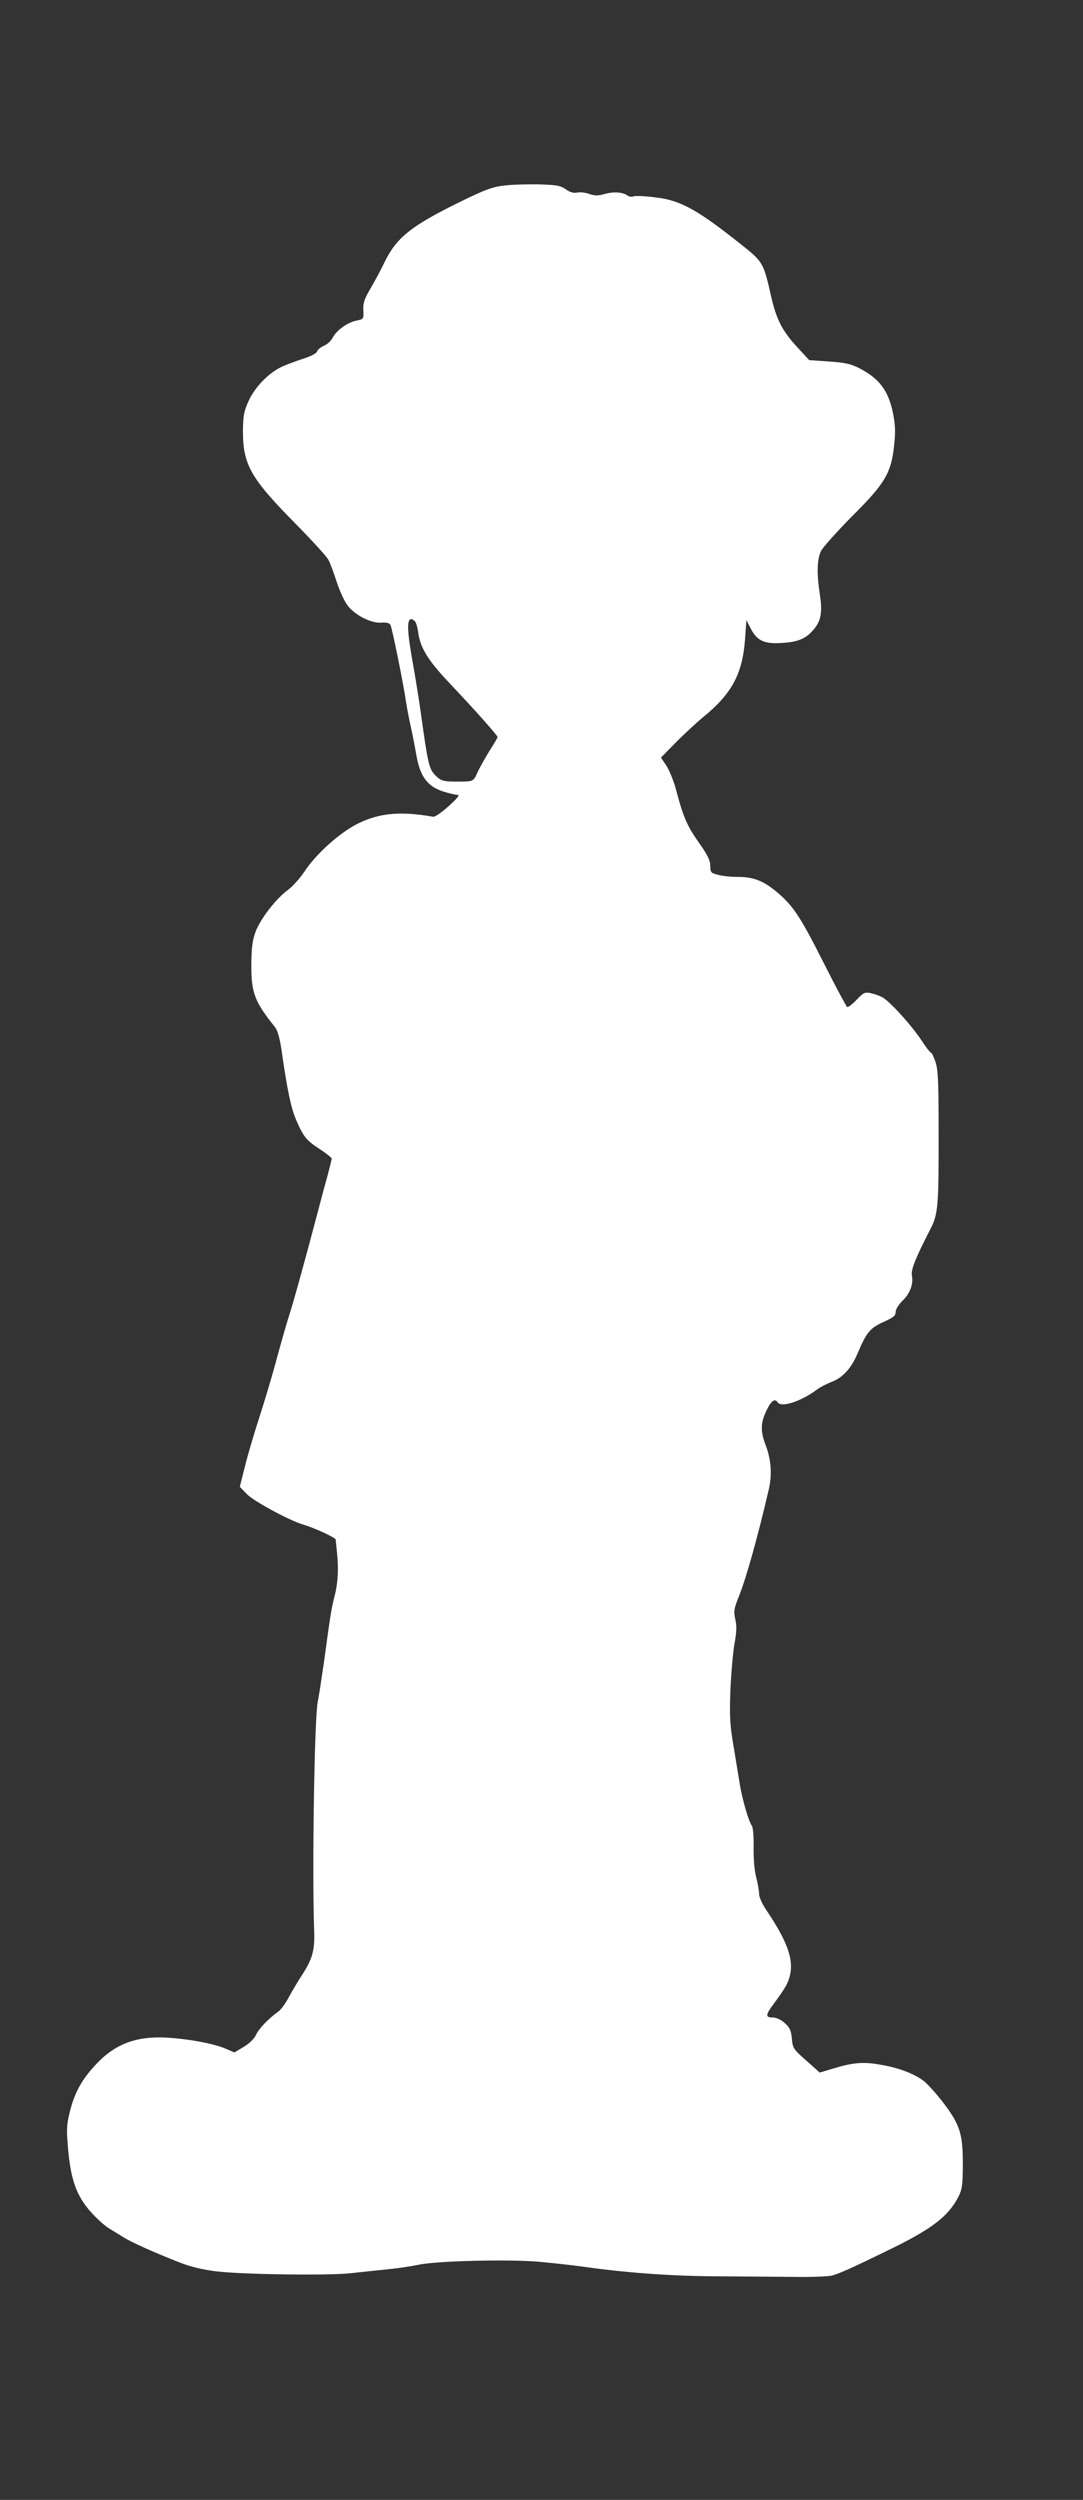 <?xml version="1.0" standalone="no"?>
<!DOCTYPE svg PUBLIC "-//W3C//DTD SVG 20010904//EN"
 "http://www.w3.org/TR/2001/REC-SVG-20010904/DTD/svg10.dtd">
<svg version="1.0" xmlns="http://www.w3.org/2000/svg"
 width="555pt" height="1280pt" viewBox="0 0 555 1280"
 preserveAspectRatio="xMidYMid meet">
<rect x="0" y="0" width="555" height="1280" fill="#333333" stroke="none"/>
<g transform="translate(0,1280) scale(0.1,-0.1)"
fill="#ffffff" stroke="none">
<path d="M2585 11850 c-58 -6 -97 -20 -220 -80 -258 -126 -334 -186 -396 -316
-18 -38 -51 -98 -72 -134 -31 -53 -37 -73 -35 -110 2 -44 2 -44 -37 -52 -46
-10 -100 -49 -120 -87 -8 -16 -28 -34 -44 -41 -17 -7 -33 -20 -36 -29 -3 -11
-33 -26 -78 -40 -39 -13 -90 -32 -111 -43 -65 -33 -131 -103 -162 -171 -24
-53 -28 -75 -29 -152 0 -174 38 -242 269 -476 84 -85 161 -169 170 -187 9 -17
27 -67 41 -110 14 -43 38 -97 54 -119 37 -52 124 -96 177 -91 25 2 40 -2 45
-12 9 -17 67 -304 80 -395 5 -33 16 -89 24 -125 8 -36 21 -102 29 -148 19
-108 57 -159 138 -185 30 -9 63 -17 73 -17 13 0 -2 -18 -45 -57 -36 -32 -71
-57 -80 -55 -165 29 -272 20 -382 -33 -93 -45 -217 -155 -278 -248 -23 -34
-61 -77 -85 -94 -61 -45 -140 -147 -165 -213 -16 -43 -21 -80 -22 -165 -1
-148 16 -193 122 -325 13 -17 24 -56 34 -125 28 -196 48 -291 74 -350 37 -86
53 -105 121 -149 34 -22 61 -44 61 -48 0 -5 -10 -43 -21 -86 -12 -42 -34 -124
-49 -182 -64 -243 -132 -489 -150 -541 -10 -31 -37 -125 -60 -209 -22 -84 -63
-221 -90 -304 -27 -83 -61 -198 -75 -255 l-26 -104 38 -39 c35 -35 214 -132
283 -153 62 -18 170 -68 170 -78 1 -7 4 -37 7 -67 9 -81 5 -157 -13 -225 -16
-63 -21 -94 -53 -330 -12 -82 -26 -177 -33 -210 -17 -92 -29 -868 -18 -1172 4
-97 -9 -143 -60 -222 -23 -35 -54 -88 -71 -119 -16 -30 -39 -62 -52 -71 -49
-35 -100 -87 -115 -120 -11 -22 -35 -45 -64 -62 l-47 -28 -44 19 c-59 26 -193
51 -306 57 -153 8 -262 -33 -358 -136 -72 -76 -110 -144 -134 -239 -18 -72
-19 -92 -10 -196 14 -157 43 -238 114 -319 30 -34 73 -73 96 -87 23 -14 57
-35 75 -46 38 -24 162 -80 286 -128 58 -23 118 -37 190 -46 137 -16 581 -22
690 -9 47 5 128 14 180 19 52 5 127 16 165 24 93 20 465 29 620 15 66 -6 167
-17 225 -25 208 -30 439 -47 660 -49 124 -1 306 -2 405 -3 99 -2 194 2 210 7
41 12 95 36 280 126 228 110 314 175 367 278 18 36 22 59 22 162 1 157 -14
205 -98 316 -35 46 -81 97 -101 113 -49 38 -133 70 -227 85 -85 15 -140 10
-240 -21 l-67 -20 -69 61 c-66 59 -70 64 -74 113 -4 42 -11 57 -37 80 -19 17
-43 28 -61 28 -39 0 -38 13 8 74 58 79 71 102 81 145 18 81 -16 174 -122 331
-21 31 -37 67 -37 83 0 16 -7 55 -15 86 -9 34 -14 95 -13 153 1 55 -3 102 -9
110 -16 20 -49 134 -62 213 -6 39 -21 126 -32 195 -18 106 -21 149 -16 285 4
88 13 196 21 239 11 60 12 90 4 125 -9 41 -7 54 20 121 39 99 98 312 152 545
17 74 12 150 -15 222 -30 77 -28 121 8 191 21 41 39 52 52 32 18 -29 119 4
200 64 17 13 52 31 78 41 56 21 101 71 133 148 45 106 63 127 131 158 51 23
63 32 63 52 0 13 15 37 35 57 39 37 57 87 48 130 -5 29 18 87 93 233 42 81 45
111 44 532 0 226 -3 289 -16 328 -9 26 -19 47 -23 47 -4 0 -27 29 -50 65 -52
78 -164 201 -200 219 -14 8 -41 17 -59 21 -30 6 -37 3 -73 -35 -21 -22 -43
-39 -48 -36 -4 3 -57 101 -116 218 -121 240 -157 295 -235 363 -74 64 -126 85
-208 85 -37 0 -84 5 -104 11 -35 9 -38 13 -38 45 0 27 -13 55 -56 116 -62 87
-82 133 -118 269 -13 50 -37 108 -52 130 l-27 40 74 75 c41 42 107 103 147
136 144 118 197 220 210 394 l7 99 20 -39 c31 -62 65 -81 140 -79 95 3 138 18
178 62 45 49 53 93 38 190 -16 106 -14 177 6 219 10 20 81 99 158 177 171 170
202 223 217 364 8 72 6 105 -6 167 -24 115 -70 176 -173 229 -43 22 -72 28
-154 34 l-102 7 -63 68 c-77 84 -106 142 -134 266 -36 161 -42 171 -144 252
-231 184 -317 232 -445 247 -51 7 -102 9 -113 6 -10 -4 -24 -2 -31 3 -23 18
-72 22 -117 9 -36 -10 -52 -10 -80 0 -19 7 -47 10 -62 7 -19 -4 -38 2 -59 17
-27 19 -46 22 -138 25 -58 1 -138 -1 -176 -6z m-458 -2232 c6 -7 13 -32 16
-55 10 -78 49 -143 158 -258 129 -136 249 -271 249 -279 0 -3 -19 -36 -43 -73
-23 -38 -51 -87 -61 -110 -20 -45 -21 -45 -101 -45 -73 0 -84 3 -113 31 -33
33 -39 60 -72 296 -11 83 -30 197 -40 255 -34 185 -37 250 -12 250 5 0 14 -6
19 -12z"/>
</g>
</svg>
